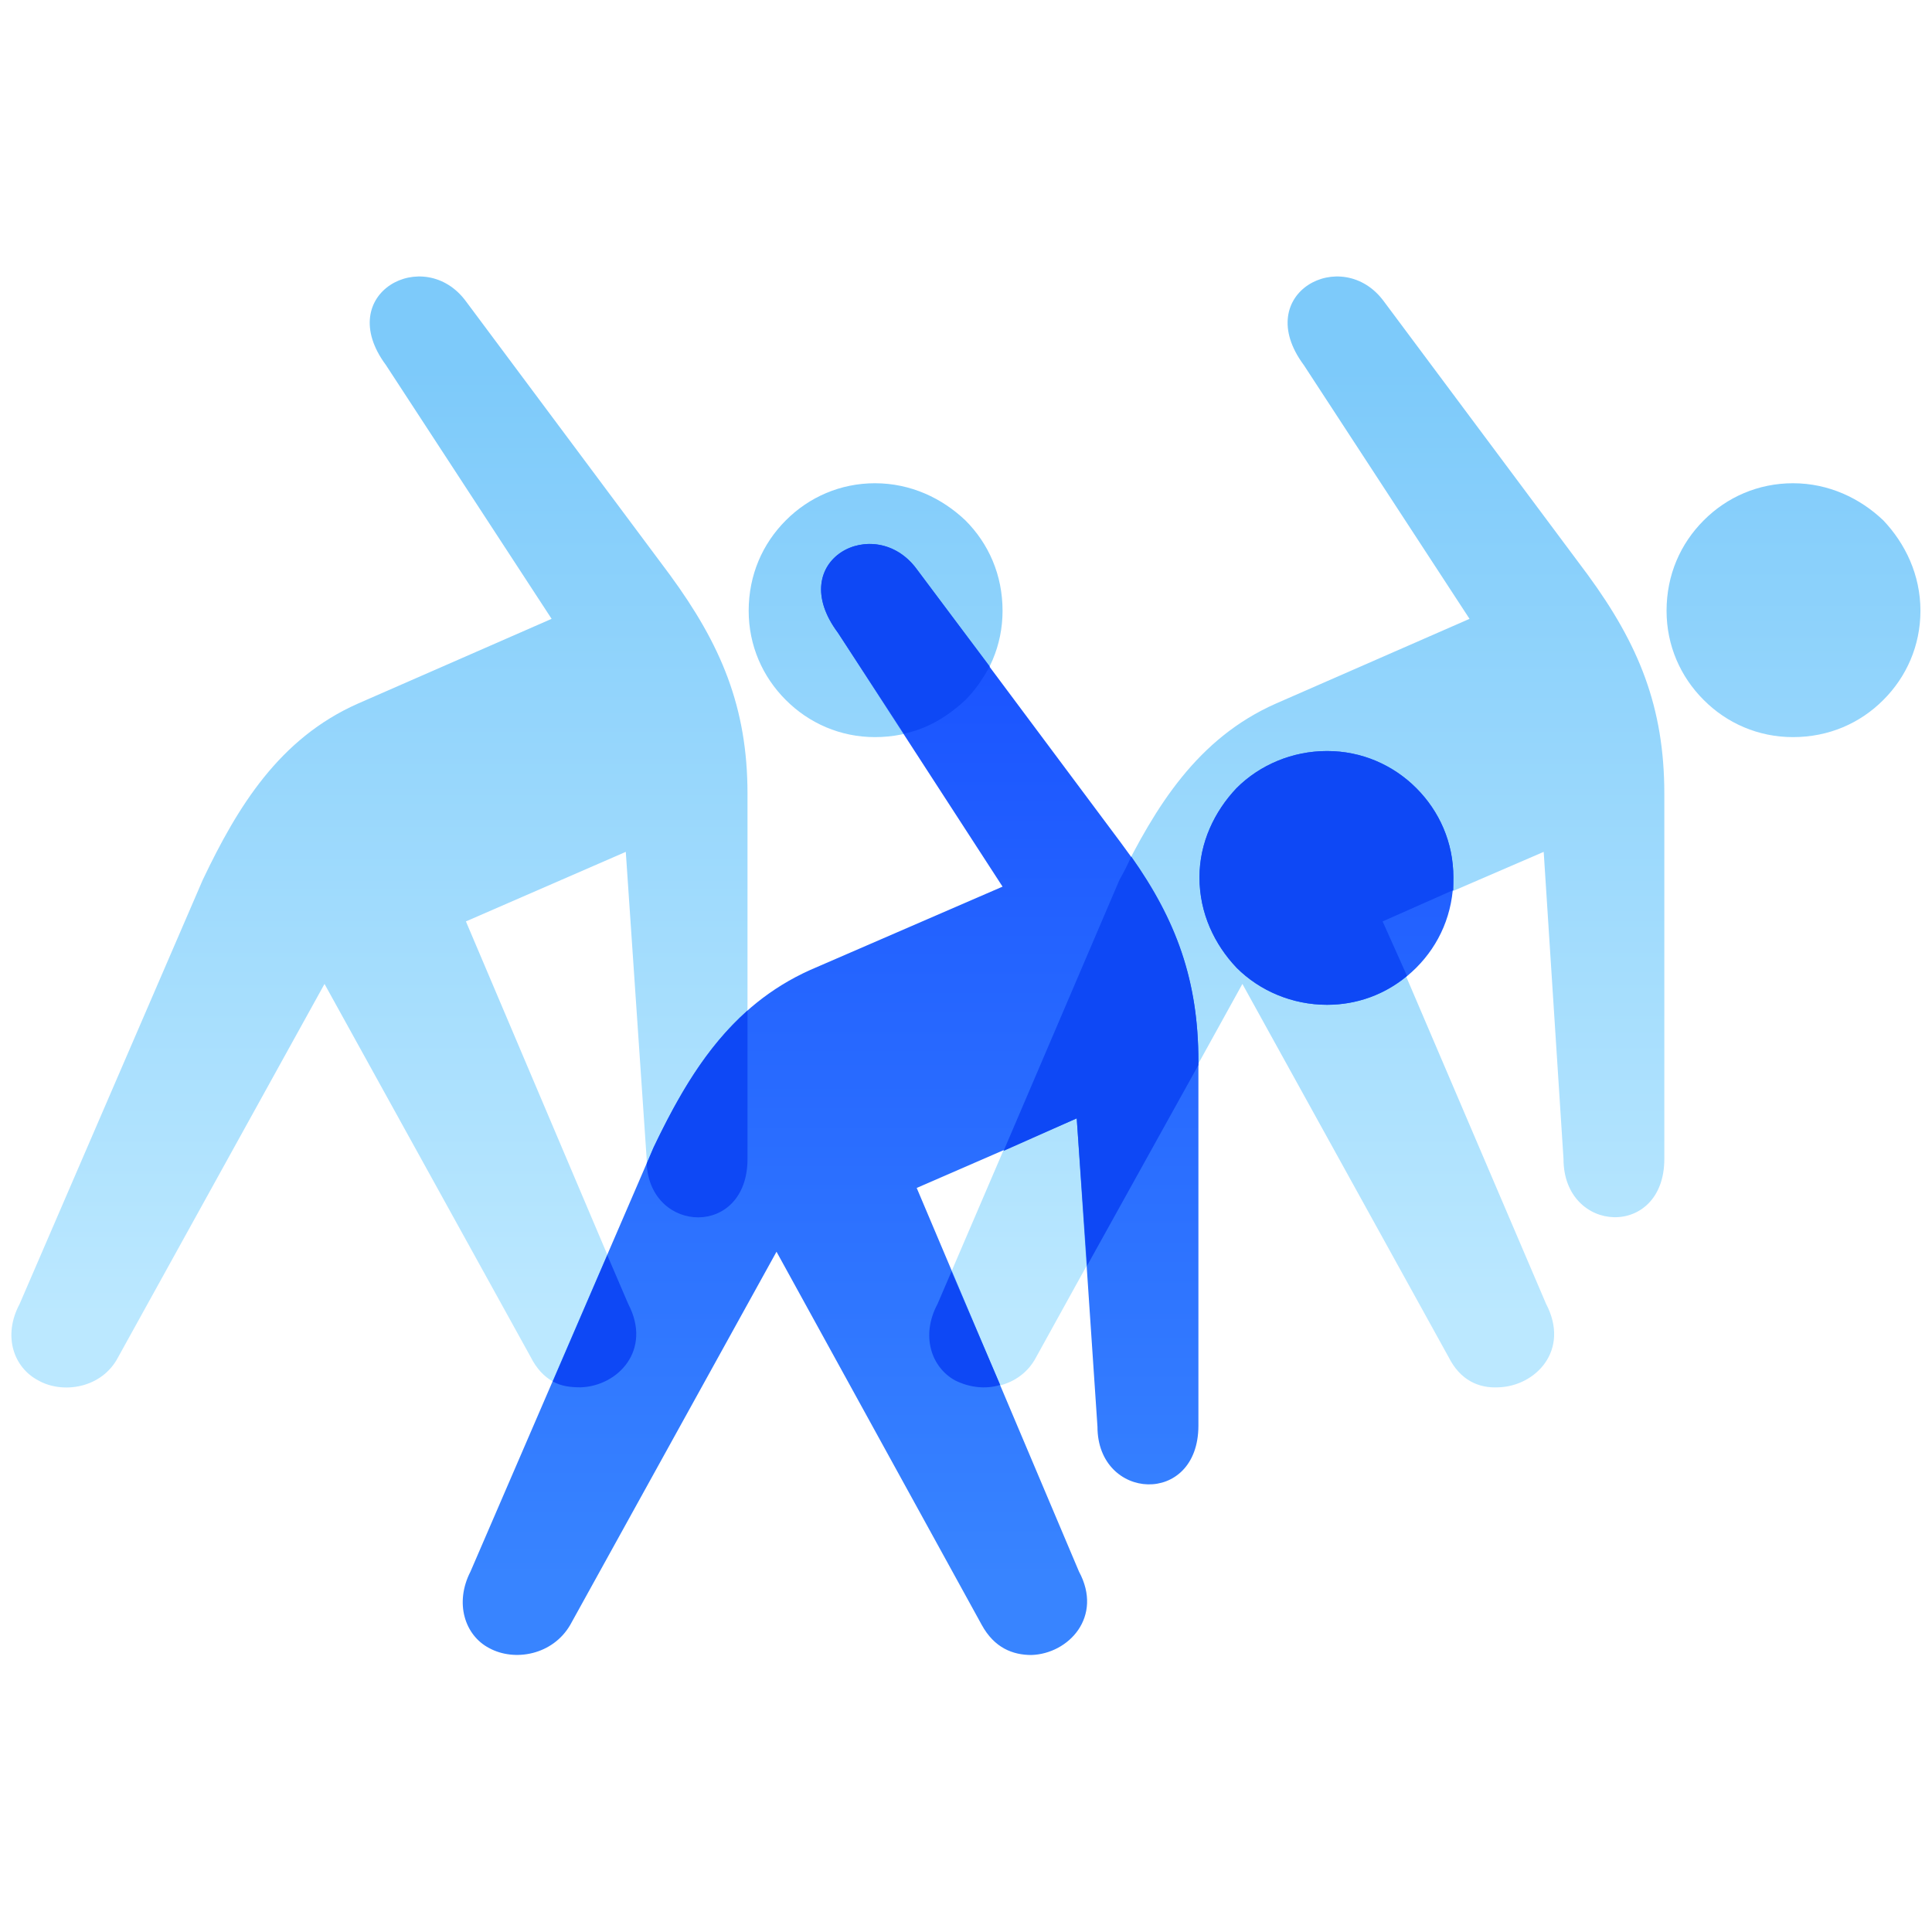 <?xml version="1.0" encoding="UTF-8"?>
<svg xmlns="http://www.w3.org/2000/svg" xmlns:xlink="http://www.w3.org/1999/xlink" width="64px" height="64px" viewBox="0 0 64 64" version="1.1">
  <defs>
    <linearGradient id="linear0" gradientUnits="userSpaceOnUse" x1="384.697" y1="1147.19" x2="384.724" y2="321.744" gradientTransform="matrix(0.038,0,0,0.038,0,0)">
      <stop offset="0" style="stop-color:rgb(73.333%,90.98%,100%);stop-opacity:1;"></stop>
      <stop offset="1" style="stop-color:rgb(49.02%,79.216%,98.039%);stop-opacity:1;"></stop>
    </linearGradient>
    <linearGradient id="linear1" gradientUnits="userSpaceOnUse" x1="737.386" y1="1376.07" x2="737.421" y2="589.685" gradientTransform="matrix(0.038,0,0,0.038,0,0)">
      <stop offset="0" style="stop-color:rgb(21.961%,51.765%,100%);stop-opacity:1;"></stop>
      <stop offset="1" style="stop-color:rgb(10.588%,33.333%,100%);stop-opacity:1;"></stop>
    </linearGradient>
  </defs>
  <g id="surface1">
    <path style=" stroke:none;fill-rule:nonzero;fill:url(#linear0);" d="M 24.762 38.391 C 24.762 41.043 21.422 40.887 21.422 38.391 L 20.73 28.219 L 15.434 30.523 L 20.809 43.191 C 21.613 44.727 20.465 45.918 19.234 45.957 C 18.582 45.992 17.969 45.727 17.582 44.957 L 10.75 32.594 L 3.914 44.957 C 3.379 45.992 2.074 46.188 1.266 45.727 C 0.461 45.305 0.078 44.266 0.652 43.191 L 6.719 29.141 C 7.871 26.723 9.254 24.457 11.863 23.305 L 18.273 20.5 L 12.785 12.094 C 11.02 9.715 14.051 8.102 15.434 9.98 L 22.191 19.043 C 23.879 21.348 24.762 23.418 24.762 26.297 Z M 55.133 38.391 C 55.133 41.043 51.793 40.887 51.793 38.391 L 51.137 28.219 L 45.801 30.523 L 51.215 43.191 C 52.02 44.727 50.871 45.918 49.641 45.957 C 48.988 45.992 48.375 45.727 47.988 44.957 L 41.156 32.594 L 34.324 44.957 C 33.785 45.992 32.48 46.188 31.637 45.727 C 30.867 45.305 30.484 44.266 31.059 43.191 L 37.086 29.141 C 38.277 26.723 39.66 24.457 42.27 23.305 L 48.68 20.5 L 43.191 12.094 C 41.426 9.715 44.457 8.102 45.84 9.98 L 52.598 19.043 C 54.285 21.348 55.133 23.418 55.133 26.297 Z M 62.387 17.238 C 61.621 16.508 60.582 16.008 59.395 16.008 C 58.242 16.008 57.203 16.469 56.438 17.238 C 55.668 18.008 55.207 19.043 55.207 20.234 C 55.207 21.383 55.668 22.422 56.438 23.188 C 57.203 23.957 58.242 24.418 59.395 24.418 C 60.582 24.418 61.621 23.957 62.387 23.188 C 63.156 22.422 63.617 21.383 63.617 20.234 C 63.617 19.043 63.117 18.008 62.387 17.238 Z M 31.98 17.238 C 31.211 16.508 30.176 16.008 28.984 16.008 C 27.836 16.008 26.797 16.469 26.031 17.238 C 25.262 18.008 24.801 19.043 24.801 20.234 C 24.801 21.383 25.262 22.422 26.031 23.188 C 26.797 23.957 27.836 24.418 28.984 24.418 C 30.176 24.418 31.211 23.957 31.98 23.188 C 32.75 22.422 33.211 21.383 33.211 20.234 C 33.211 19.043 32.75 18.008 31.98 17.238 Z M 31.98 17.238 "></path>
    <path style=" stroke:none;fill-rule:nonzero;fill:url(#linear1);" d="M 39.699 47.223 C 39.699 49.91 36.355 49.719 36.355 47.262 L 35.668 37.047 L 30.367 39.352 L 35.742 52.059 C 36.551 53.559 35.398 54.785 34.168 54.824 C 33.555 54.824 32.941 54.594 32.52 53.824 L 25.723 41.465 L 18.891 53.824 C 18.312 54.824 17.047 55.055 16.203 54.594 C 15.395 54.172 15.051 53.098 15.586 52.059 L 21.652 38.008 C 22.805 35.59 24.188 33.324 26.836 32.133 L 33.211 29.371 L 27.758 20.961 C 25.953 18.543 28.984 16.969 30.367 18.852 L 37.125 27.91 C 38.852 30.215 39.699 32.289 39.699 35.168 Z M 46.914 26.105 C 46.148 25.34 45.109 24.879 43.961 24.879 C 42.809 24.879 41.73 25.34 40.965 26.105 C 40.234 26.875 39.734 27.91 39.734 29.062 C 39.734 30.254 40.234 31.289 40.965 32.059 C 41.73 32.824 42.809 33.285 43.961 33.285 C 45.109 33.285 46.148 32.824 46.914 32.059 C 47.684 31.289 48.145 30.254 48.145 29.062 C 48.145 27.91 47.684 26.875 46.914 26.105 Z M 46.914 26.105 "></path>
    <path style=" stroke:none;fill-rule:nonzero;fill:rgb(5.49%,28.235%,96.078%);fill-opacity:1;" d="M 24.762 38.391 C 24.762 41.004 21.539 40.887 21.422 38.547 L 21.652 38.008 C 22.461 36.32 23.379 34.707 24.762 33.477 Z M 20.117 41.578 L 20.809 43.191 C 21.613 44.727 20.465 45.918 19.234 45.957 C 18.891 45.957 18.582 45.918 18.312 45.762 Z M 36.012 41.926 L 35.668 37.047 L 33.246 38.125 L 37.086 29.141 C 37.242 28.871 37.355 28.641 37.473 28.371 C 38.969 30.484 39.699 32.48 39.699 35.168 L 39.699 35.281 Z M 31.52 42.117 L 33.133 45.879 C 32.633 46.031 32.098 45.957 31.637 45.727 C 30.867 45.305 30.484 44.266 31.059 43.191 Z M 29.945 24.301 L 27.758 20.961 C 25.953 18.543 28.984 16.969 30.367 18.852 L 32.785 22.074 C 32.555 22.496 32.289 22.883 31.98 23.188 C 31.406 23.727 30.715 24.148 29.945 24.301 Z M 46.914 26.105 C 46.148 25.34 45.109 24.879 43.961 24.879 C 42.809 24.879 41.73 25.34 40.965 26.105 C 40.234 26.875 39.734 27.91 39.734 29.062 C 39.734 30.254 40.234 31.289 40.965 32.059 C 41.73 32.824 42.809 33.285 43.961 33.285 C 44.957 33.285 45.879 32.941 46.609 32.328 L 45.801 30.523 L 48.145 29.484 C 48.145 29.371 48.145 29.215 48.145 29.062 C 48.145 27.91 47.684 26.875 46.914 26.105 Z M 46.914 26.105 "></path>
  </g>
</svg>
